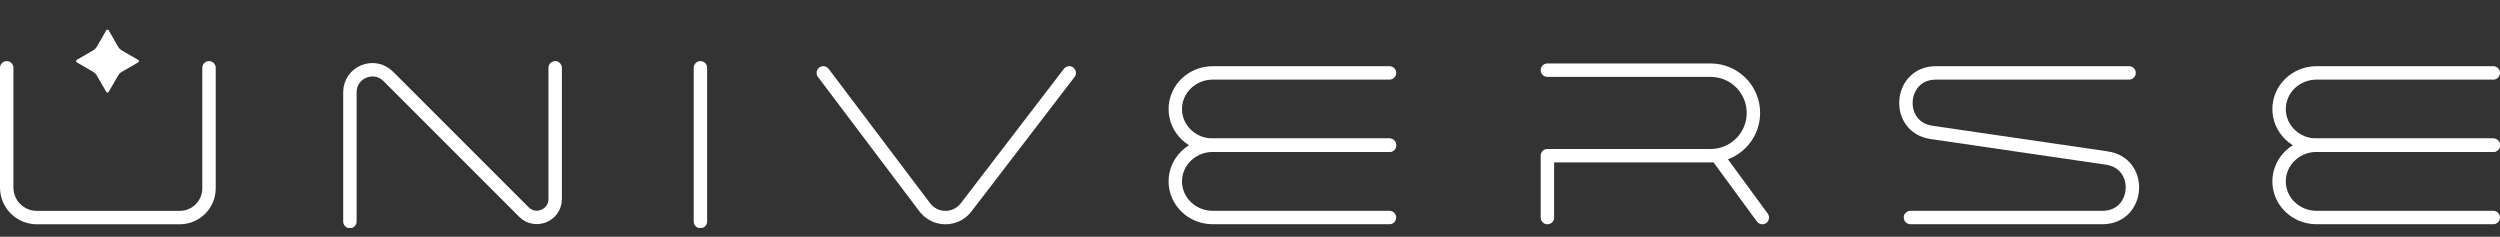 <svg width="264" height="25" viewBox="0 0 264 25" fill="none" xmlns="http://www.w3.org/2000/svg">
<rect x="0" y="0" width="264" height="25" fill="#333333" stroke="none"/>
<g clip-path="url(#clip0_118_812)">
<path d="M0.709 7.161V19.805C0.709 21.553 2.126 22.975 3.878 22.975H18.983C20.688 22.975 22.072 21.591 22.072 19.886V7.161" stroke="white" stroke-width="1.417" stroke-linecap="round" stroke-linejoin="round"/>
<path d="M36.95 23.39V9.74C36.95 7.629 39.501 6.571 40.998 8.064L55.324 22.389C56.542 23.608 58.625 22.743 58.625 21.019V7.161" stroke="white" stroke-width="1.417" stroke-linecap="round" stroke-linejoin="round"/>
<path d="M73.965 7.161V23.39" stroke="white" stroke-width="1.417" stroke-linecap="round" stroke-linejoin="round"/>
<path d="M112.91 7.699L102.023 21.897C100.917 23.343 98.74 23.333 97.644 21.878L86.941 7.699" stroke="white" stroke-width="1.417" stroke-linecap="round" stroke-linejoin="round"/>
<path d="M146.731 7.699H128.065C125.883 7.699 124.111 9.409 124.111 11.516C124.111 13.627 125.883 15.332 128.065 15.332H146.731" stroke="white" stroke-width="1.417" stroke-linecap="round" stroke-linejoin="round"/>
<path d="M146.731 15.337H128.065C125.883 15.337 124.111 17.047 124.111 19.153C124.111 21.264 125.883 22.969 128.065 22.969H146.731" stroke="white" stroke-width="1.417" stroke-linecap="round" stroke-linejoin="round"/>
<path d="M224.83 7.699H204.426C200.51 7.699 200.094 13.414 203.967 13.981L222.482 16.688C226.356 17.254 225.94 22.969 222.024 22.969H201.743" stroke="white" stroke-width="1.417" stroke-linecap="round" stroke-linejoin="round"/>
<path d="M163.406 22.974V16.442H180.646C183.14 16.442 185.161 14.421 185.161 11.927C185.161 9.433 183.14 7.411 180.646 7.411H163.406" stroke="white" stroke-width="1.417" stroke-linecap="round" stroke-linejoin="round"/>
<path d="M186.101 22.974L181.312 16.442" stroke="white" stroke-width="1.417" stroke-linecap="round" stroke-linejoin="round"/>
<path d="M263.29 7.699H244.624C242.442 7.699 240.671 9.409 240.671 11.516C240.671 13.627 242.442 15.332 244.624 15.332H263.29" stroke="white" stroke-width="1.417" stroke-linecap="round" stroke-linejoin="round"/>
<path d="M263.29 15.337H244.624C242.442 15.337 240.671 17.047 240.671 19.153C240.671 21.264 242.442 22.969 244.624 22.969H263.29" stroke="white" stroke-width="1.417" stroke-linecap="round" stroke-linejoin="round"/>
<path d="M12.883 7.577L14.593 6.589C14.696 6.528 14.696 6.383 14.593 6.326L12.883 5.337C12.71 5.239 12.569 5.098 12.47 4.925L11.482 3.21C11.421 3.107 11.275 3.107 11.219 3.21L10.23 4.92C10.132 5.094 9.991 5.234 9.818 5.333L8.108 6.322C8.005 6.383 8.005 6.528 8.108 6.584L9.818 7.573C9.991 7.671 10.132 7.812 10.23 7.985L11.219 9.696C11.28 9.799 11.425 9.799 11.482 9.696L12.47 7.985C12.569 7.812 12.71 7.671 12.883 7.573V7.577Z" fill="white"/>
</g>
<defs>
<clipPath id="clip0_118_812">
<rect width="264" height="23.374" fill="white" transform="translate(0 0.694)"/>
</clipPath>
</defs>
</svg>

